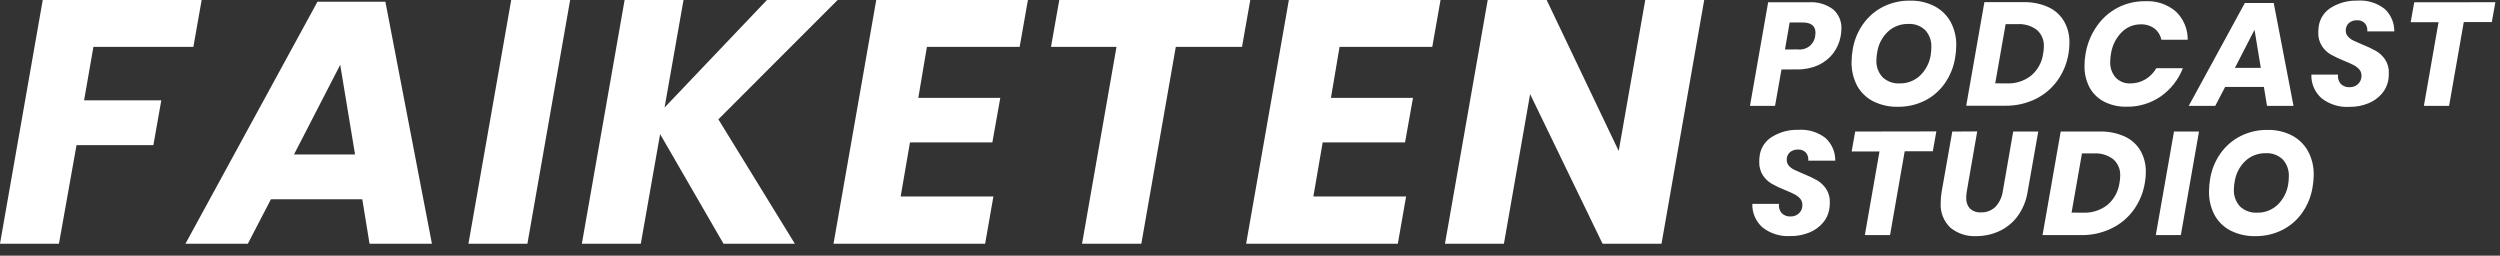 <svg width="176" height="18" viewBox="0 0 176 18" fill="none" xmlns="http://www.w3.org/2000/svg">
<rect x="0" y="0" width="176" height="18" fill="#333333" stroke="none"/>
<g clip-path="url(#clip0_202_235)">
<path d="M14.196 0L13.614 3.3H6.576L5.92 7.062H11.356L10.798 10.217H5.387L4.15 17.157H0L3.009 0H14.196ZM25.505 14.027H19.074L17.448 17.158H13.056L22.35 0.121H27.131L30.407 17.157H26.015L25.505 14.027ZM24.995 10.872L23.951 4.562L20.699 10.872H24.995ZM40.138 0L37.129 17.157H32.979L35.989 0H40.138ZM50.573 8.4L55.96 17.161H50.937L46.472 9.44L45.113 17.157H40.963L43.973 0H48.12L46.785 7.571L53.992 0H58.97L50.573 8.4ZM65.255 3.3L64.648 6.892H70.42L69.862 10.023H64.062L63.407 13.833H69.935L69.353 17.158H58.679L61.688 0H72.366L71.784 3.3H65.255ZM88.02 0L87.438 3.3H82.776L80.35 17.157H76.176L78.602 3.3H73.991L74.573 0H88.02ZM94.305 3.3L93.698 6.892H99.474L98.916 10.023H93.116L92.461 13.833H98.989L98.407 17.158H87.727L90.736 0H101.414L100.832 3.3H94.305ZM116.971 17.157H112.82L107.72 6.625L105.876 17.157H101.726L104.735 0H108.885L113.957 10.629L115.826 0H119.976L116.971 17.157Z" fill="white"/>
<path d="M125.416 4.892L124.963 7.451H123.199L124.478 0.159H127.335C127.949 0.116 128.557 0.294 129.052 0.659C129.247 0.828 129.401 1.04 129.502 1.277C129.603 1.515 129.649 1.773 129.635 2.031C129.632 2.204 129.614 2.376 129.583 2.547C129.506 2.984 129.325 3.397 129.057 3.751C128.781 4.111 128.419 4.398 128.005 4.586C127.531 4.796 127.017 4.898 126.499 4.886L125.416 4.892ZM126.561 3.479C126.848 3.517 127.139 3.44 127.369 3.264C127.6 3.088 127.751 2.828 127.789 2.541C127.801 2.462 127.808 2.383 127.81 2.304C127.81 1.822 127.504 1.582 126.892 1.582H125.992L125.662 3.482L126.561 3.479ZM134.472 0.045C135.074 0.03 135.67 0.168 136.205 0.445C136.68 0.695 137.071 1.08 137.329 1.551C137.598 2.06 137.733 2.63 137.721 3.206C137.719 3.5 137.691 3.793 137.638 4.083C137.534 4.726 137.285 5.338 136.911 5.872C136.551 6.385 136.07 6.801 135.511 7.084C134.924 7.377 134.275 7.526 133.618 7.517C133.009 7.533 132.405 7.398 131.86 7.125C131.384 6.879 130.992 6.496 130.736 6.025C130.47 5.513 130.337 4.942 130.35 4.366C130.353 4.064 130.381 3.763 130.433 3.466C130.539 2.825 130.79 2.217 131.165 1.687C131.529 1.174 132.012 0.758 132.573 0.475C133.163 0.182 133.814 0.035 134.472 0.045ZM134.338 1.685C133.81 1.674 133.298 1.868 132.91 2.226C132.497 2.619 132.229 3.141 132.15 3.706C132.119 3.876 132.102 4.049 132.098 4.222C132.085 4.443 132.117 4.664 132.192 4.872C132.266 5.08 132.381 5.271 132.531 5.434C132.694 5.586 132.885 5.703 133.095 5.778C133.304 5.854 133.526 5.885 133.748 5.872C134.274 5.881 134.783 5.685 135.166 5.325C135.575 4.935 135.842 4.419 135.924 3.86C135.952 3.686 135.966 3.51 135.965 3.334C135.978 3.113 135.947 2.893 135.873 2.685C135.8 2.477 135.685 2.285 135.537 2.122C135.378 1.971 135.189 1.854 134.983 1.779C134.777 1.703 134.557 1.671 134.338 1.685ZM145.621 3.785C145.509 4.471 145.239 5.121 144.832 5.685C144.431 6.237 143.9 6.682 143.285 6.979C142.628 7.295 141.906 7.453 141.176 7.443H138.422L139.701 0.151H142.45C143.053 0.135 143.653 0.255 144.203 0.502C144.667 0.714 145.054 1.063 145.312 1.502C145.571 1.963 145.701 2.484 145.688 3.013C145.691 3.273 145.668 3.533 145.621 3.789V3.785ZM141.299 5.872C141.91 5.895 142.509 5.701 142.99 5.325C143.452 4.934 143.753 4.387 143.836 3.788C143.868 3.623 143.885 3.456 143.888 3.288C143.901 3.068 143.865 2.848 143.781 2.644C143.697 2.44 143.568 2.258 143.403 2.112C143.01 1.814 142.523 1.667 142.031 1.699H141.196L140.464 5.866L141.299 5.872ZM151.014 0.086C151.807 0.039 152.587 0.301 153.19 0.818C153.455 1.074 153.665 1.382 153.807 1.723C153.949 2.063 154.02 2.429 154.015 2.798H152.16C152.098 2.483 151.924 2.201 151.67 2.004C151.387 1.801 151.043 1.699 150.695 1.715C150.445 1.714 150.197 1.764 149.967 1.861C149.736 1.959 149.528 2.102 149.354 2.282C148.951 2.695 148.691 3.226 148.611 3.798C148.58 3.971 148.562 4.147 148.559 4.324C148.535 4.737 148.672 5.144 148.941 5.459C149.073 5.598 149.234 5.706 149.412 5.777C149.59 5.849 149.781 5.881 149.972 5.872C150.348 5.876 150.717 5.776 151.039 5.583C151.358 5.391 151.622 5.121 151.807 4.799H153.674C153.367 5.594 152.833 6.281 152.137 6.774C151.428 7.27 150.579 7.528 149.713 7.511C149.158 7.526 148.608 7.402 148.113 7.15C147.679 6.921 147.323 6.567 147.092 6.134C146.854 5.663 146.736 5.141 146.75 4.614C146.749 4.34 146.773 4.068 146.822 3.799C146.934 3.106 147.198 2.447 147.596 1.87C147.972 1.318 148.477 0.865 149.066 0.551C149.667 0.237 150.336 0.077 151.014 0.086ZM159.378 6.119H156.65L155.955 7.451H154.088L158.038 0.211H160.07L161.463 7.451H159.596L159.378 6.119ZM159.161 4.778L158.718 2.096L157.337 4.779L159.161 4.778ZM168.134 5.655C168.071 6.002 167.916 6.326 167.685 6.594C167.428 6.89 167.105 7.122 166.741 7.27C166.313 7.445 165.853 7.531 165.39 7.523C164.684 7.566 163.986 7.347 163.43 6.909C163.197 6.702 163.013 6.446 162.89 6.159C162.768 5.872 162.71 5.562 162.721 5.251H164.598C164.582 5.366 164.59 5.484 164.622 5.596C164.654 5.708 164.709 5.812 164.784 5.901C164.866 5.983 164.964 6.047 165.073 6.088C165.181 6.129 165.298 6.146 165.413 6.138C165.523 6.142 165.633 6.124 165.736 6.085C165.839 6.046 165.933 5.987 166.013 5.911C166.091 5.835 166.152 5.744 166.193 5.643C166.234 5.542 166.253 5.434 166.25 5.326C166.254 5.166 166.199 5.01 166.095 4.888C165.986 4.765 165.855 4.663 165.708 4.588C165.554 4.505 165.332 4.405 165.043 4.288C164.715 4.16 164.397 4.01 164.089 3.839C163.839 3.691 163.625 3.489 163.465 3.246C163.284 2.96 163.194 2.625 163.207 2.287C163.206 2.119 163.22 1.952 163.248 1.787C163.296 1.522 163.401 1.27 163.557 1.05C163.712 0.83 163.914 0.646 164.148 0.513C164.692 0.189 165.316 0.027 165.948 0.044C166.643 -0.009 167.333 0.199 167.882 0.627C168.099 0.829 168.272 1.074 168.388 1.347C168.504 1.619 168.562 1.913 168.558 2.21H166.658C166.67 2.108 166.661 2.005 166.632 1.906C166.603 1.808 166.554 1.717 166.488 1.638C166.415 1.564 166.327 1.507 166.23 1.471C166.133 1.434 166.03 1.419 165.926 1.427C165.722 1.419 165.522 1.487 165.364 1.618C165.289 1.686 165.23 1.769 165.192 1.863C165.153 1.957 165.136 2.058 165.142 2.159C165.14 2.308 165.193 2.454 165.292 2.566C165.398 2.684 165.526 2.78 165.668 2.85C165.82 2.925 166.036 3.021 166.318 3.139C166.646 3.267 166.965 3.417 167.272 3.588C167.525 3.736 167.741 3.939 167.906 4.181C168.094 4.468 168.188 4.807 168.174 5.15C168.175 5.318 168.163 5.485 168.136 5.651L168.134 5.655ZM175.673 0.155L175.425 1.555H173.45L172.416 7.451H170.642L171.673 1.562H169.713L169.961 0.162L175.673 0.155ZM128.779 14.751C128.716 15.098 128.561 15.422 128.33 15.69C128.073 15.986 127.75 16.218 127.386 16.366C126.958 16.541 126.498 16.627 126.035 16.619C125.329 16.662 124.631 16.444 124.075 16.005C123.842 15.798 123.658 15.543 123.535 15.257C123.412 14.971 123.354 14.662 123.364 14.351H125.241C125.225 14.466 125.233 14.584 125.265 14.696C125.297 14.808 125.352 14.912 125.427 15.001C125.509 15.083 125.607 15.147 125.716 15.188C125.824 15.229 125.941 15.246 126.056 15.238C126.166 15.242 126.276 15.224 126.379 15.185C126.482 15.146 126.576 15.087 126.656 15.011C126.733 14.934 126.794 14.842 126.834 14.741C126.874 14.64 126.892 14.531 126.888 14.423C126.892 14.263 126.837 14.107 126.733 13.985C126.624 13.861 126.493 13.76 126.346 13.685C126.192 13.602 125.97 13.502 125.681 13.385C125.355 13.257 125.037 13.107 124.731 12.936C124.481 12.789 124.267 12.586 124.107 12.343C123.926 12.056 123.837 11.721 123.85 11.383C123.849 11.215 123.863 11.048 123.891 10.883C123.939 10.617 124.044 10.366 124.2 10.146C124.355 9.926 124.557 9.742 124.791 9.609C125.335 9.285 125.959 9.123 126.591 9.14C127.286 9.087 127.976 9.295 128.525 9.723C128.743 9.925 128.916 10.171 129.032 10.445C129.149 10.718 129.207 11.013 129.202 11.311H127.302C127.314 11.209 127.305 11.106 127.276 11.007C127.247 10.909 127.198 10.818 127.132 10.739C127.059 10.665 126.971 10.608 126.874 10.572C126.777 10.535 126.674 10.52 126.57 10.528C126.366 10.52 126.166 10.588 126.008 10.719C125.933 10.787 125.874 10.87 125.836 10.964C125.797 11.058 125.78 11.159 125.786 11.26C125.784 11.409 125.837 11.555 125.936 11.667C126.042 11.785 126.171 11.882 126.314 11.951C126.466 12.026 126.682 12.122 126.964 12.24C127.292 12.368 127.611 12.518 127.918 12.689C128.17 12.837 128.385 13.04 128.55 13.281C128.739 13.568 128.834 13.907 128.82 14.251C128.82 14.418 128.807 14.585 128.779 14.751ZM136.318 9.251L136.07 10.651H134.09L133.059 16.551H131.285L132.316 10.661H130.357L130.605 9.261L136.318 9.251ZM139.196 9.251L138.464 13.459C138.436 13.612 138.422 13.767 138.423 13.923C138.414 14.06 138.432 14.197 138.476 14.328C138.521 14.458 138.59 14.578 138.681 14.681C138.785 14.775 138.906 14.848 139.038 14.894C139.17 14.941 139.31 14.96 139.45 14.951C139.637 14.959 139.824 14.929 139.999 14.863C140.175 14.798 140.335 14.697 140.471 14.569C140.756 14.266 140.94 13.881 140.997 13.469L141.729 9.261H143.493L142.75 13.467C142.659 14.094 142.419 14.689 142.05 15.205C141.717 15.662 141.273 16.027 140.761 16.267C140.248 16.505 139.687 16.627 139.121 16.623C138.461 16.657 137.812 16.443 137.301 16.023C137.067 15.798 136.885 15.524 136.769 15.221C136.652 14.918 136.603 14.594 136.625 14.27C136.626 14.002 136.65 13.734 136.697 13.47L137.44 9.262L139.196 9.251ZM150.996 12.881C150.884 13.567 150.614 14.217 150.207 14.781C149.806 15.333 149.275 15.778 148.66 16.075C148.003 16.395 147.281 16.558 146.55 16.551H143.795L145.074 9.259H147.828C148.431 9.243 149.031 9.363 149.581 9.61C150.045 9.822 150.432 10.171 150.69 10.61C150.949 11.07 151.079 11.592 151.066 12.121C151.067 12.379 151.043 12.636 150.994 12.889L150.996 12.881ZM146.673 14.973C147.284 14.996 147.883 14.802 148.364 14.426C148.826 14.035 149.127 13.488 149.21 12.889C149.242 12.724 149.259 12.557 149.262 12.389C149.275 12.169 149.239 11.949 149.155 11.745C149.071 11.541 148.942 11.36 148.777 11.213C148.384 10.915 147.897 10.768 147.405 10.8H146.57L145.838 14.967L146.673 14.973ZM154.81 9.259L153.531 16.551H151.768L153.05 9.259H154.81ZM159.637 9.146C160.239 9.131 160.835 9.269 161.37 9.546C161.846 9.799 162.237 10.186 162.494 10.66C162.762 11.168 162.897 11.737 162.886 12.312C162.884 12.606 162.856 12.899 162.803 13.189C162.699 13.832 162.45 14.444 162.076 14.978C161.716 15.491 161.235 15.907 160.676 16.19C160.089 16.483 159.44 16.632 158.783 16.623C158.174 16.639 157.57 16.504 157.025 16.231C156.549 15.985 156.157 15.602 155.901 15.131C155.634 14.619 155.501 14.047 155.514 13.47C155.517 13.168 155.545 12.867 155.597 12.57C155.703 11.929 155.954 11.321 156.329 10.791C156.693 10.278 157.176 9.862 157.737 9.579C158.327 9.285 158.978 9.136 159.637 9.145V9.146ZM159.503 10.786C158.975 10.775 158.463 10.969 158.075 11.327C157.663 11.72 157.396 12.242 157.317 12.807C157.286 12.977 157.269 13.15 157.265 13.323C157.252 13.543 157.284 13.765 157.359 13.973C157.433 14.181 157.548 14.372 157.698 14.535C157.861 14.687 158.052 14.804 158.262 14.879C158.471 14.955 158.693 14.986 158.915 14.973C159.441 14.982 159.95 14.786 160.333 14.426C160.742 14.036 161.009 13.52 161.091 12.961C161.119 12.787 161.133 12.611 161.132 12.435C161.145 12.214 161.114 11.994 161.04 11.786C160.967 11.578 160.852 11.386 160.704 11.223C160.545 11.071 160.356 10.954 160.149 10.879C159.943 10.803 159.723 10.772 159.503 10.786Z" fill="white"/>
</g>
<defs>
<clipPath id="clip0_202_235">
<rect width="175.675" height="17.157" fill="white"/>
</clipPath>
</defs>
</svg>
